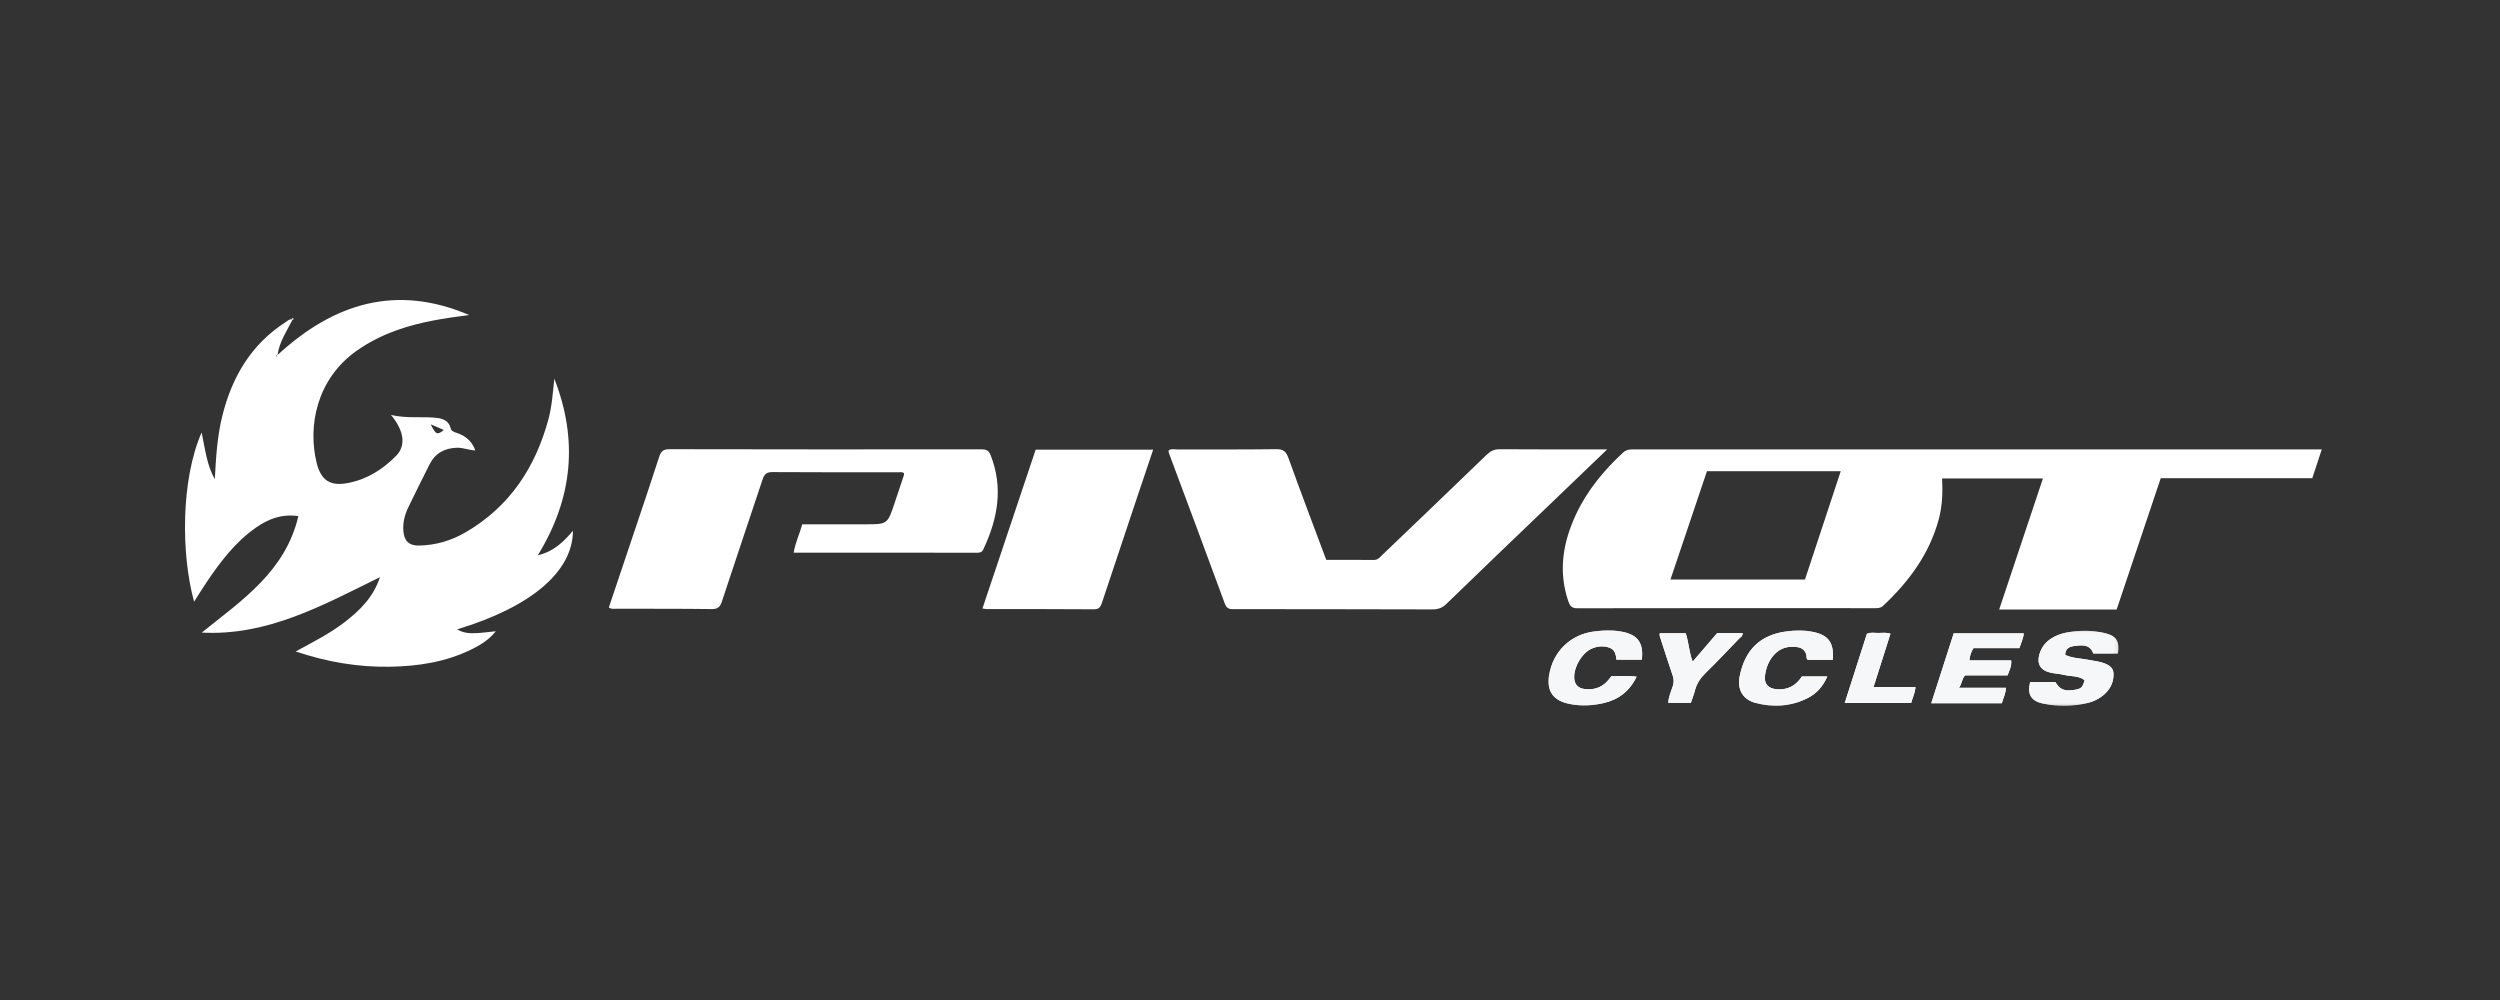 <svg width="500" height="200" viewBox="0 0 500 200" fill="none" xmlns="http://www.w3.org/2000/svg">
<rect x="0" y="0" width="500" height="200" fill="#333333" stroke="none"/>
<path fill-rule="evenodd" clip-rule="evenodd" d="M55.347 71.356C55.314 71.284 55.266 71.214 55.252 71.135C55.246 71.107 55.316 71.065 55.353 71.023C55.389 71.102 55.437 71.174 55.451 71.25C55.454 71.278 55.384 71.32 55.347 71.356ZM88.762 85.992C87.455 87.062 87.15 86.93 86.147 84.861C87.063 85.256 87.824 85.586 88.762 85.992ZM107.556 111.06C114.615 99.589 115.623 87.907 110.868 75.747C110.56 78.46 110.406 81.187 109.692 83.833C107.08 93.502 101.931 101.33 93.13 106.457C90.269 108.123 87.15 109.05 83.823 109.112C81.838 109.151 80.858 108.244 80.679 106.27C80.522 104.576 80.934 102.963 81.67 101.448C83.067 98.572 84.481 95.702 85.926 92.849C87.054 90.618 88.936 89.621 91.408 89.548C92.629 89.512 93.766 90.035 95.06 90.077C94.374 88.198 93.086 87.165 91.372 86.58C90.829 86.392 90.283 86.311 90.095 85.552C89.787 84.295 88.718 83.76 87.57 83.606C84.557 83.209 81.505 83.772 78.198 82.99C80.855 86.194 81.228 89.125 79.22 91.166C76.563 93.874 73.41 95.873 69.61 96.601C66.06 97.282 64.201 96.114 63.324 92.552C61.544 85.328 63.268 75.943 71.176 70.262C73.701 68.45 76.445 67.086 79.36 66.042C84.044 64.365 88.925 63.634 93.83 63.007C79.251 56.768 66.743 60.63 55.501 71.009C55.885 68.31 57.352 66.23 58.472 64.006C58.43 63.956 58.385 63.911 58.34 63.864C57.87 63.802 57.568 64.141 57.229 64.356C50.285 68.789 46.426 75.318 44.472 83.144C43.436 87.3 43.19 91.544 42.963 95.837C41.347 93.014 41.036 89.806 40.322 86.493C36.153 96.016 36.212 110.892 38.819 120.334C39.667 119.01 40.434 117.766 41.246 116.554C44.035 112.393 47.04 108.417 51.206 105.508C53.645 103.808 56.291 102.742 59.673 103.22C57.086 114.297 48.364 120.062 40.35 126.519C53.477 127.216 64.523 121.079 75.997 115.426C74.648 119.483 71.99 122.05 69.008 124.366C66.032 126.679 62.661 128.37 59.133 130.299C65.478 132.416 71.646 133.449 77.977 133.346C83.652 133.253 89.205 132.402 94.368 129.843C96.096 128.986 97.75 128.003 99.17 126.253C97.672 126.402 96.457 126.567 95.236 126.628C93.965 126.693 92.694 126.631 91.434 125.867C106.198 121.409 114.553 114.348 114.59 106.149C112.705 108.389 110.754 110.293 107.556 111.06Z" fill="white"/>
<path fill-rule="evenodd" clip-rule="evenodd" d="M360.993 115.906H334.091C336.552 108.601 338.977 101.41 341.39 94.245H368.147C365.739 101.531 363.37 108.716 360.993 115.906ZM447.549 89.877C407.392 89.877 367.234 89.877 327.077 89.88C326.203 89.88 325.38 89.802 324.604 90.521C320.743 94.111 317.419 98.106 315.185 102.911C312.595 108.469 311.626 114.195 313.637 120.176C313.931 121.055 314.236 121.657 315.445 121.654C335.286 121.61 355.127 121.626 374.971 121.635C375.564 121.635 376.11 121.635 376.609 121.17C381.766 116.348 385.846 110.841 387.739 103.908C388.472 101.214 388.559 98.459 388.419 95.698H408.585C405.656 104.476 402.763 113.14 399.837 121.901H423.329C426.267 113.159 429.198 104.42 432.149 95.64H462.457C463.087 93.733 463.7 91.876 464.358 89.877H447.549Z" fill="white"/>
<path fill-rule="evenodd" clip-rule="evenodd" d="M321.44 89.876C313.959 89.876 306.961 89.904 299.964 89.848C298.85 89.84 298.105 90.207 297.332 90.951C290.411 97.635 283.461 104.291 276.506 110.941C276.01 111.417 275.607 112.005 274.745 111.993C271.6 111.951 268.456 111.977 265.25 111.977C262.702 105.156 260.14 98.413 257.695 91.626C257.222 90.31 256.69 89.812 255.22 89.834C248.629 89.932 242.032 89.873 235.438 89.887C234.875 89.887 234.276 89.703 233.725 90.069C233.741 90.263 233.719 90.45 233.778 90.607C237.516 100.648 241.29 110.677 244.967 120.738C245.409 121.947 246.159 121.824 247.039 121.824C260.168 121.838 273.297 121.841 286.423 121.88C287.555 121.883 288.409 121.625 289.263 120.797C296.123 114.135 303.041 107.53 309.941 100.908C313.659 97.341 317.38 93.771 321.44 89.876Z" fill="white"/>
<path fill-rule="evenodd" clip-rule="evenodd" d="M198.104 90.981C197.714 89.998 197.138 89.861 196.225 89.861C175.443 89.881 154.661 89.892 133.883 89.841C132.597 89.836 132.177 90.306 131.822 91.409C130.262 96.256 128.624 101.072 127.006 105.899C125.259 111.107 123.506 116.315 121.77 121.487C122.299 121.887 122.792 121.745 123.251 121.745C129.601 121.764 135.955 121.731 142.308 121.815C143.554 121.831 144.013 121.42 144.388 120.272C147.062 112.118 149.831 104.001 152.528 95.856C152.872 94.809 153.354 94.411 154.516 94.417C162.888 94.475 171.26 94.447 179.629 94.456C180.021 94.456 180.449 94.33 180.799 94.655C180.799 94.772 180.83 94.898 180.794 95.002C180.181 96.855 179.556 98.703 178.937 100.557C177.501 104.863 177.501 104.863 173.032 104.863H160.446C159.917 106.837 159.052 108.531 158.738 110.533C171.086 110.533 183.311 110.533 195.536 110.542C196.071 110.542 196.424 110.385 196.659 109.884C199.551 103.766 200.705 97.533 198.104 90.981Z" fill="white"/>
<path fill-rule="evenodd" clip-rule="evenodd" d="M196.49 121.699C196.955 121.763 197.179 121.819 197.403 121.819C204.529 121.825 211.658 121.791 218.781 121.856C219.923 121.867 220.153 121.265 220.427 120.439C222.628 113.811 224.843 107.186 227.058 100.562C228.234 97.05 229.421 93.545 230.636 89.927H207.136C203.571 100.556 200.049 111.078 196.49 121.699Z" fill="white"/>
<path fill-rule="evenodd" clip-rule="evenodd" d="M58.641 63.671C58.487 63.528 58.369 63.682 58.341 63.864C58.386 63.909 58.428 63.957 58.47 64.004C58.618 63.934 58.803 63.822 58.641 63.671Z" fill="white"/>
<mask id="mask0" style="mask-type:alpha" maskUnits="userSpaceOnUse" x="309" y="126" width="115" height="16">
<path fill-rule="evenodd" clip-rule="evenodd" d="M309.7 126.086H423.681V141.165H309.7V126.086Z" fill="white"/>
</mask>
<g mask="url(#mask0)">
<path fill-rule="evenodd" clip-rule="evenodd" d="M309.833 134.916C310.678 130.24 314.117 126.899 318.854 126.286C320.828 126.031 322.842 125.964 324.804 126.426C327.663 127.101 328.73 128.736 328.366 131.936H323.287C323.192 130.998 323.018 129.988 322.018 129.59C320.789 129.097 319.526 129.206 318.317 129.733C316.318 130.612 314.59 133.692 314.862 135.854C314.999 136.96 315.679 137.654 316.9 137.805C318.681 138.026 320.254 137.573 321.495 136.212C321.775 135.907 322.024 135.568 322.298 135.229C323.948 135.26 325.558 135.103 327.319 135.338C325.922 138.264 323.673 139.933 320.714 140.619C318.465 141.14 316.183 141.263 313.882 140.784C310.606 140.107 309.245 138.172 309.833 134.916ZM331.958 126.639H337.138C337.774 128.498 337.794 130.452 338.536 132.331C340.216 130.374 341.82 128.501 343.438 126.616H348.512C348.607 127.241 348.078 127.454 347.778 127.767C345.569 130.074 343.371 132.398 341.084 134.63C340.062 135.632 339.334 136.727 338.981 138.11C338.774 138.917 338.463 139.695 338.169 140.574H333.664C333.7 139.312 334.235 138.276 334.568 137.2C334.798 136.464 334.789 135.842 334.537 135.114C333.675 132.617 332.888 130.088 332.065 127.574C331.972 127.291 331.852 127.022 331.958 126.639ZM357.212 126.292C359.057 126.034 360.952 126 362.798 126.423C365.766 127.098 366.83 128.646 366.544 131.967H361.591C361.182 131.735 361.364 131.318 361.274 130.993C361.017 130.083 360.434 129.568 359.499 129.428C357.718 129.156 356.142 129.537 354.876 130.886C353.762 132.071 353.21 133.535 353 135.109C352.779 136.761 353.644 137.716 355.35 137.853C357.539 138.026 359.2 137.136 360.373 135.299H365.452C364.595 137.315 363.282 138.746 361.465 139.648C358.144 141.297 354.627 141.535 351.082 140.572C348.56 139.883 347.412 137.923 347.938 135.252C348.971 130.038 351.97 127.017 357.212 126.292ZM373.379 126.77C374.104 126.398 374.899 126.605 375.664 126.591C376.436 126.58 377.223 126.471 378.097 126.731C376.98 130.242 375.874 133.72 374.703 137.41H383.098C383.011 138.628 382.504 139.536 382.23 140.594H368.949C370.442 135.949 371.903 131.379 373.379 126.77ZM390.742 126.67H404.758C404.663 127.692 404.21 128.576 403.876 129.629H394.695C394.188 130.396 393.992 131.127 393.875 132.074H402.23C402.376 133.236 401.863 134.056 401.519 135.075H393.024C392.312 135.823 392.45 136.671 391.797 137.556H401.18C401.152 138.791 400.606 139.662 400.371 140.65H386.25C387.779 135.89 389.249 131.318 390.742 126.67ZM406.024 136.405H411.072C411.932 137.878 412.867 138.29 414.738 138.001C416.272 137.763 416.527 137.536 416.913 136.024C415.709 135.1 414.18 135.324 412.811 134.977C411.879 134.745 410.896 134.728 409.964 134.496C408.029 134.008 407.329 132.692 407.903 130.791C408.306 129.47 409.096 128.436 410.263 127.694C411.24 127.073 412.307 126.686 413.45 126.482C415.975 126.034 418.504 126.028 420.993 126.633C423.275 127.185 423.958 128.288 423.586 130.693H418.655C417.974 128.784 416.339 129.008 414.788 129.212C413.898 129.332 413.035 129.713 413.038 130.99C414.6 131.704 416.311 131.673 417.935 132.012C418.938 132.219 419.965 132.3 420.928 132.681C422.435 133.275 422.883 134.025 422.659 135.621C422.468 136.999 421.766 138.094 420.724 138.99C419.789 139.793 418.691 140.314 417.515 140.594C414.542 141.308 411.526 141.367 408.541 140.695C406.167 140.166 405.377 138.757 406.024 136.405Z" fill="white"/>
</g>
<mask id="mask1" style="mask-type:alpha" maskUnits="userSpaceOnUse" x="405" y="126" width="19" height="16">
<path fill-rule="evenodd" clip-rule="evenodd" d="M405.807 126.16H423.681V141.165H405.807V126.16Z" fill="white"/>
</mask>
<g mask="url(#mask1)">
<path fill-rule="evenodd" clip-rule="evenodd" d="M408.541 140.696C411.526 141.365 414.541 141.309 417.515 140.595C418.691 140.312 419.788 139.794 420.724 138.991C421.765 138.092 422.468 137 422.658 135.622C422.882 134.023 422.434 133.276 420.928 132.682C419.965 132.301 418.937 132.22 417.935 132.01C416.311 131.671 414.6 131.702 413.038 130.988C413.035 129.711 413.897 129.331 414.788 129.21C416.339 129.006 417.974 128.782 418.654 130.694H423.585C423.958 128.286 423.274 127.186 420.992 126.631C418.503 126.029 415.975 126.032 413.449 126.48C412.307 126.685 411.24 127.074 410.263 127.693C409.095 128.435 408.306 129.468 407.902 130.792C407.328 132.693 408.028 134.007 409.963 134.494C410.896 134.726 411.878 134.746 412.811 134.978C414.18 135.323 415.709 135.101 416.913 136.025C416.529 137.535 416.272 137.761 414.737 137.999C412.867 138.291 411.932 137.876 411.072 136.406H406.024C405.377 138.758 406.166 140.167 408.541 140.696Z" fill="#F5F7F8"/>
</g>
<path fill-rule="evenodd" clip-rule="evenodd" d="M401.18 137.557H391.797C392.45 136.672 392.312 135.824 393.024 135.073H401.519C401.863 134.057 402.376 133.236 402.23 132.074H393.875C393.992 131.128 394.188 130.394 394.695 129.63H403.876C404.21 128.577 404.663 127.692 404.758 126.67H390.742C389.249 131.316 387.779 135.888 386.25 140.648H400.371C400.606 139.662 401.152 138.789 401.18 137.557Z" fill="#F5F7F8"/>
<path fill-rule="evenodd" clip-rule="evenodd" d="M313.882 140.783C316.181 141.262 318.466 141.139 320.712 140.618C323.674 139.932 325.922 138.266 327.32 135.34C325.558 135.105 323.948 135.259 322.299 135.231C322.022 135.57 321.773 135.906 321.496 136.211C320.252 137.575 318.682 138.028 316.901 137.807C315.68 137.653 314.997 136.961 314.862 135.853C314.591 133.691 316.318 130.611 318.318 129.735C319.527 129.205 320.79 129.096 322.016 129.589C323.019 129.989 323.192 130.997 323.285 131.935H328.367C328.731 128.735 327.664 127.103 324.802 126.428C322.842 125.966 320.826 126.03 318.852 126.288C314.118 126.898 310.676 130.239 309.834 134.915C309.246 138.171 310.606 140.106 313.882 140.783Z" fill="#F5F7F8"/>
<path fill-rule="evenodd" clip-rule="evenodd" d="M351.084 140.57C354.628 141.536 358.142 141.298 361.466 139.649C363.28 138.747 364.594 137.317 365.453 135.298H360.371C359.198 137.135 357.54 138.028 355.348 137.851C353.646 137.714 352.778 136.762 353.002 135.11C353.212 133.534 353.763 132.072 354.875 130.885C356.143 129.538 357.717 129.157 359.5 129.429C360.436 129.566 361.018 130.084 361.276 130.991C361.365 131.316 361.18 131.736 361.592 131.969H366.542C366.831 128.645 365.764 127.099 362.799 126.422C360.951 126.002 359.058 126.035 357.21 126.29C351.968 127.018 348.97 130.037 347.939 135.253C347.41 137.924 348.561 139.884 351.084 140.57Z" fill="#F5F7F8"/>
<path fill-rule="evenodd" clip-rule="evenodd" d="M334.538 135.115C334.79 135.843 334.798 136.462 334.568 137.201C334.235 138.276 333.7 139.312 333.664 140.575H338.169C338.46 139.696 338.774 138.915 338.981 138.108C339.334 136.728 340.062 135.633 341.084 134.631C343.369 132.396 345.567 130.075 347.779 127.765C348.078 127.454 348.605 127.239 348.512 126.617H343.439C341.82 128.502 340.213 130.375 338.536 132.332C337.794 130.453 337.772 128.499 337.139 126.64H331.959C331.852 127.02 331.973 127.292 332.065 127.575C332.888 130.089 333.672 132.615 334.538 135.115Z" fill="#F5F7F8"/>
<path fill-rule="evenodd" clip-rule="evenodd" d="M383.098 137.409H374.703C375.874 133.722 376.98 130.241 378.097 126.733C377.223 126.47 376.436 126.579 375.664 126.593C374.899 126.607 374.104 126.4 373.379 126.769C371.903 131.381 370.439 135.95 368.949 140.596H382.23C382.504 139.537 383.011 138.63 383.098 137.409Z" fill="#F5F7F8"/>
</svg>

